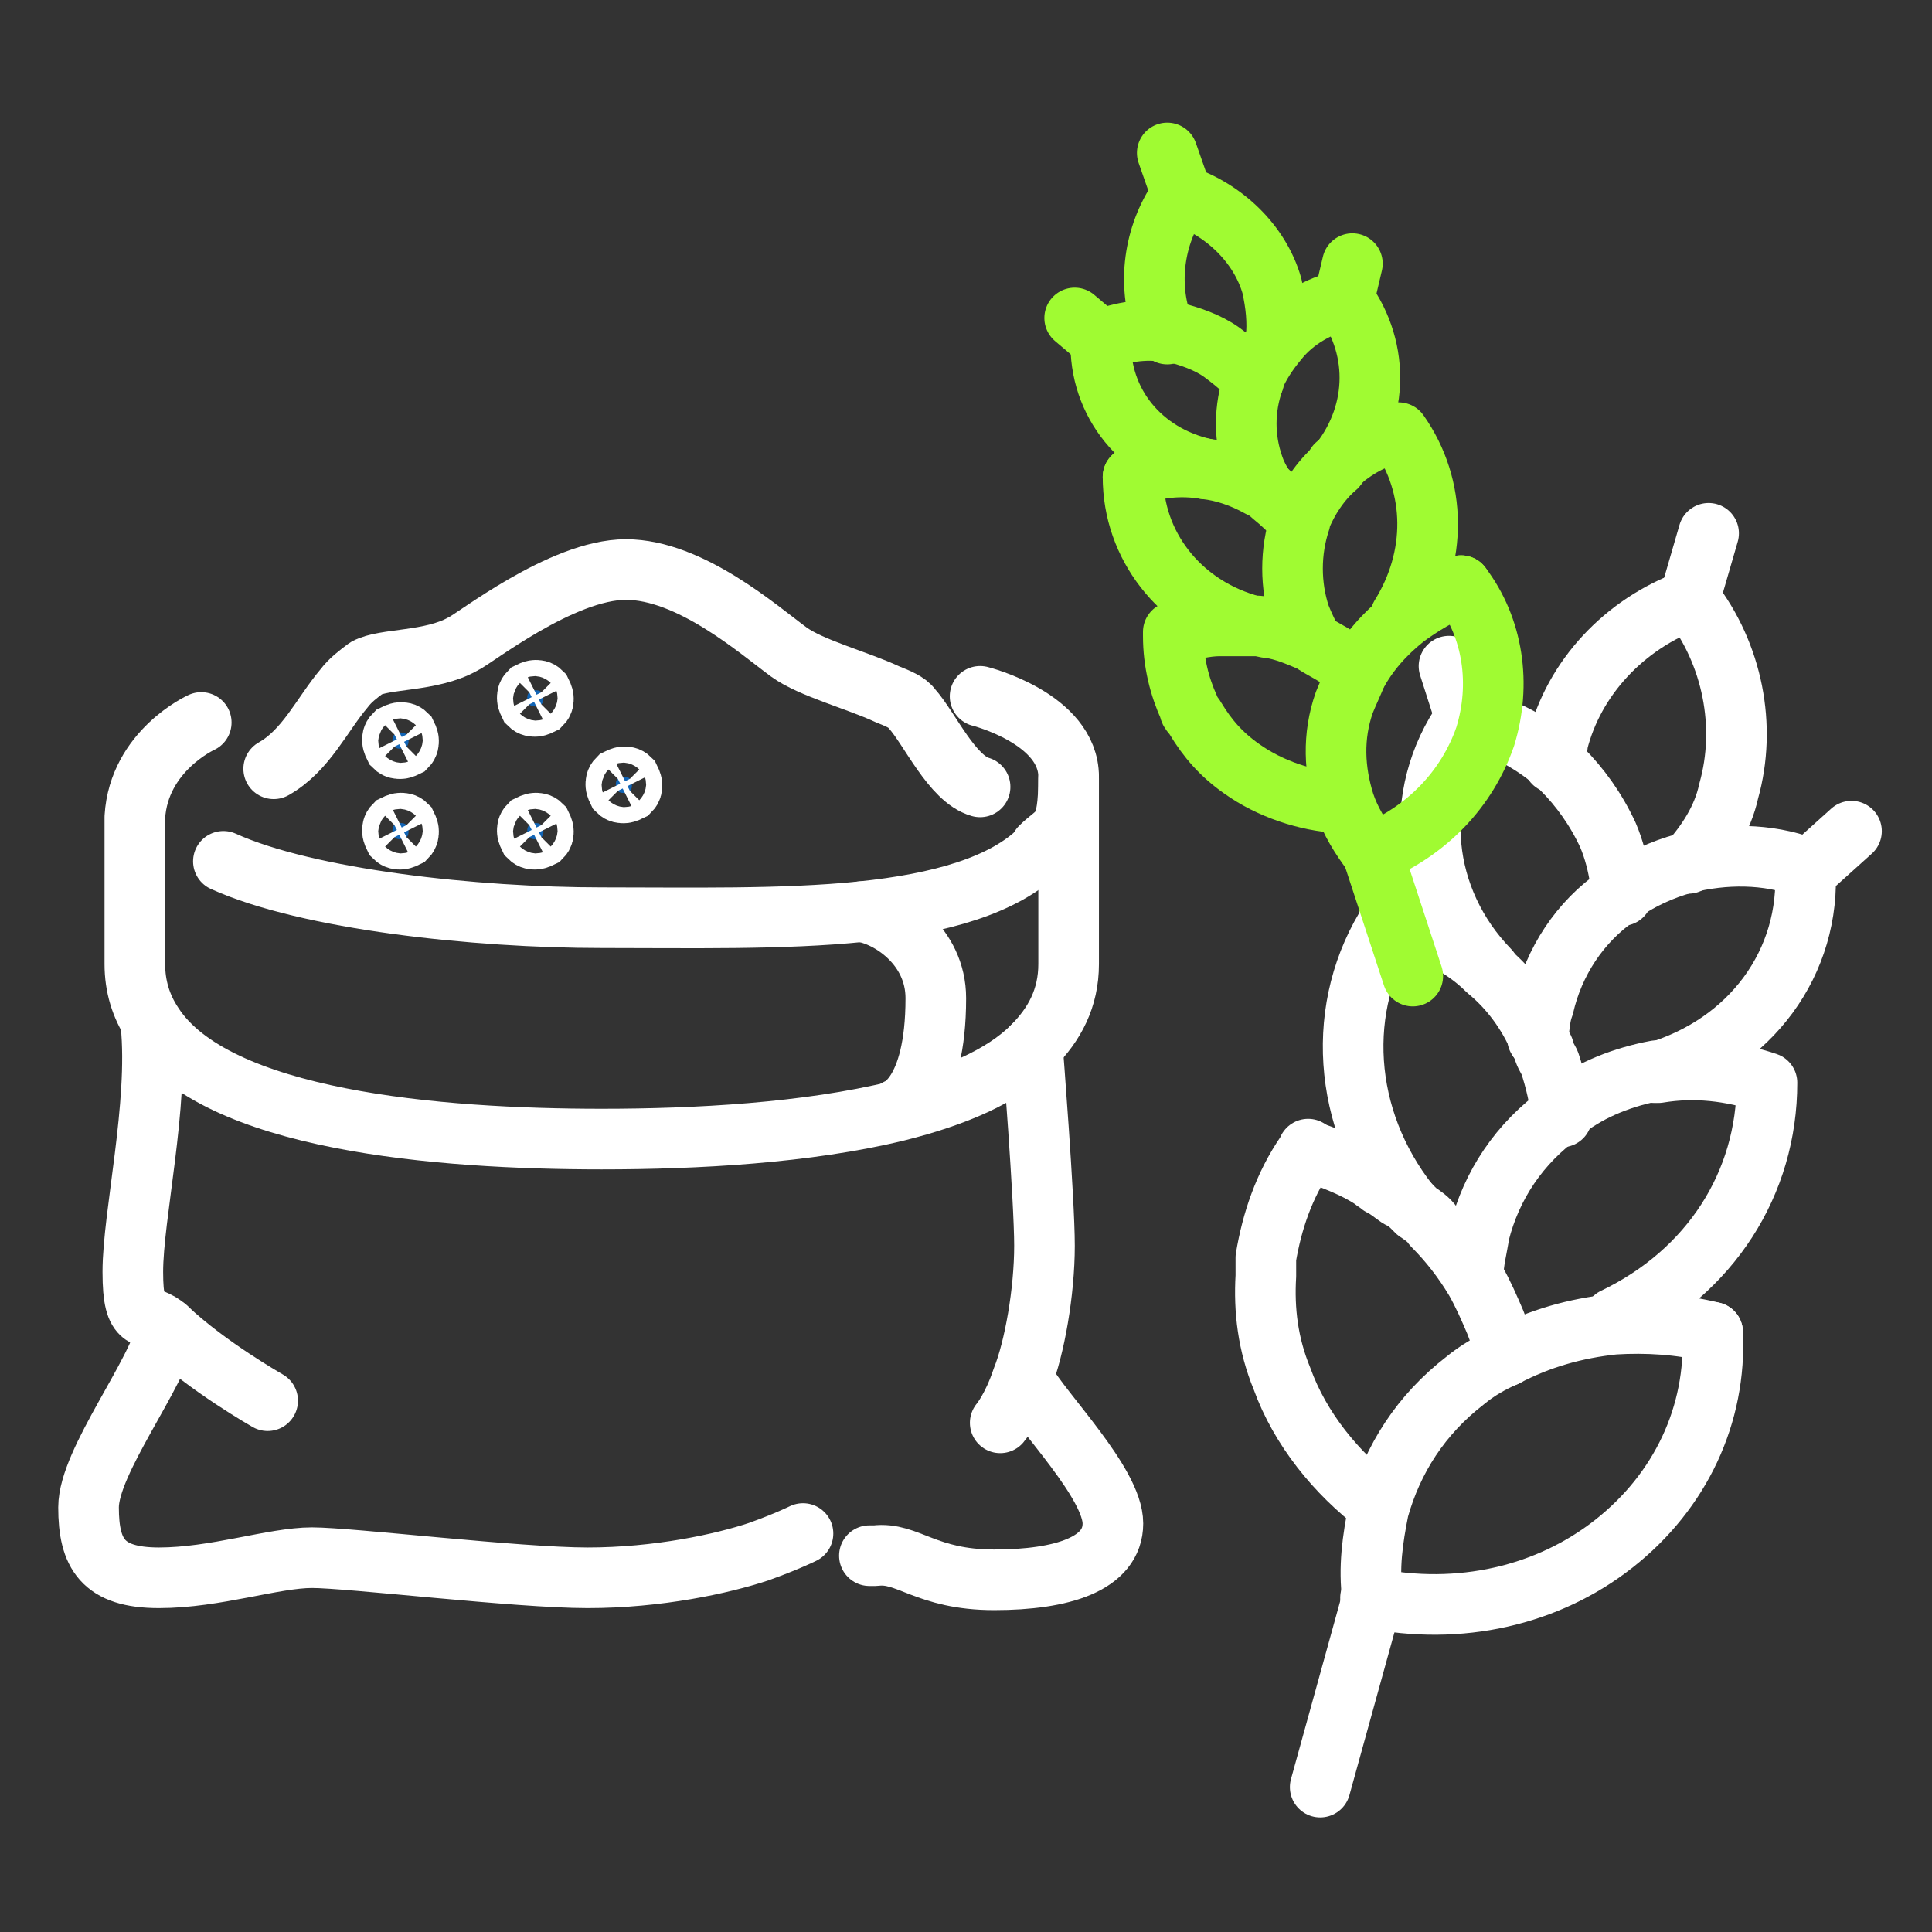 <?xml version="1.0" encoding="utf-8"?>
<!-- Generator: Adobe Illustrator 28.5.0, SVG Export Plug-In . SVG Version: 9.03 Build 54727)  -->
<svg version="1.0" id="Layer_1" xmlns="http://www.w3.org/2000/svg" xmlns:xlink="http://www.w3.org/1999/xlink" x="0px" y="0px"
	 width="96px" height="96px" viewBox="0 0 96 96" style="enable-background:new 0 0 96 96;" xml:space="preserve">
<rect x="0" y="0" width="96" height="96" fill="#333333" stroke="none"/>
<style type="text/css">
	.st0{fill:none;stroke:#FFFFFF;stroke-width:3.012;stroke-linecap:round;stroke-linejoin:round;stroke-miterlimit:4.016;}
	.st1{fill:none;stroke:#A0FB32;stroke-width:3.012;stroke-linecap:round;stroke-linejoin:round;stroke-miterlimit:4.016;}
	.st2{fill:#1164B5;stroke:#FFFFFF;stroke-width:3.012;stroke-miterlimit:4.016;}
</style>
<path class="st0" d="M82.2,53.3L82.2,53.3L82.2,53.3L82.2,53.3c4.8-1.4,7.8-5.5,7.5-10.2c-1.9-0.7-4-0.7-6-0.2
	c-1.1,0.3-2.2,0.8-3.2,1.5c0,0,0,0-0.1,0.1c-1.9,1.3-3.2,3.3-3.7,5.5c-0.2,0.5-0.2,1.1-0.3,1.6"/>
<path class="st0" d="M74,48.2c-3.4-3.5-3.9-8.7-1.2-12.5c1.7,0.3,3.2,1.1,4.5,2.2l0,0c0.1,0,0.2,0.2,0.3,0.3c0.9,0.9,1.7,2,2.3,3.3
	c0.3,0.7,0.5,1.5,0.6,2.2c0,0.3,0.1,0.5,0.1,0.8"/>
<g>
	<path class="st0" d="M69,45.7L69,45.7c1.8,0.4,3.6,1.2,4.9,2.5c1.1,0.9,2,2.1,2.6,3.5c0,0.1,0.1,0.2,0.2,0.4c0,0.2,0.2,0.5,0.3,0.7
		c0.3,0.9,0.5,1.8,0.6,2.7"/>
	<path class="st0" d="M83.9,42.9c0.9-1,1.7-2.2,2-3.6c0.9-3.2,0.2-6.8-1.9-9.5c-3.3,1.2-5.8,3.9-6.6,7.1c0,0.3-0.2,0.7-0.2,1"/>
	<path class="st0" d="M82.4,53.3c1.8-0.3,3.6-0.1,5.4,0.5c0,5-2.8,9.4-7.6,11.7"/>
	<path class="st0" d="M73.2,63.4c0-0.7,0.2-1.4,0.3-2.1c0.6-2.4,2-4.5,4.1-6c0,0,0.1,0,0.2-0.2c1.3-1,2.9-1.6,4.5-1.9"/>
	<path class="st0" d="M69.1,45.7c-2.8,4.3-2.4,9.9,0.9,14.1"/>
	<path class="st0" d="M68.2,79.4l-2.6,9.4"/>
	<path class="st0" d="M84,29.6l0.9-3.1"/>
	<path class="st0" d="M72.8,35.6L72,33.1"/>
	<path class="st0" d="M90,43.1l2-1.8"/>
	<path class="st0" d="M85.1,66.2c0.2,4.1-1.6,7.9-4.9,10.5c-3.3,2.6-7.7,3.6-12.1,2.7"/>
	<path class="st0" d="M68.2,79.4c-0.2-1.5,0-2.9,0.3-4.4c0.7-2.5,2.1-4.7,4.3-6.4c0.6-0.5,1.3-0.9,2-1.2c1.7-0.9,3.5-1.4,5.4-1.6
		c1.6-0.1,3.3,0,4.9,0.4"/>
	<path class="st0" d="M65,57.1c0,0,0,0.1-0.1,0.2c-1.1,1.6-1.7,3.4-2,5.2c0,0.3,0,0.6,0,0.9c-0.1,1.7,0.1,3.4,0.8,5.1
		c0.9,2.5,2.7,4.7,4.8,6.3"/>
	<path class="st0" d="M74.8,67.4c-0.1-0.6-0.3-1.2-0.5-1.7c-0.3-0.7-0.6-1.4-1-2.1c-0.6-1-1.3-1.9-2.1-2.7c-0.2-0.3-0.5-0.5-0.8-0.7
		c0,0-0.2-0.2-0.3-0.3c-0.2-0.2-0.4-0.3-0.6-0.4c-0.3-0.2-0.5-0.4-0.9-0.6c-0.1-0.1-0.3-0.2-0.4-0.3c-0.9-0.6-2-1-3.1-1.4"/>
</g>
<g>
	<path class="st1" d="M56.3,23.7L56.3,23.7c1.1-0.5,2.4-0.6,3.6-0.4c0.9,0.1,1.8,0.4,2.7,0.9c0,0,0.1,0,0.2,0.1
		c0.1,0,0.3,0.2,0.4,0.3c0.5,0.4,0.9,0.8,1.3,1.2"/>
	<path class="st1" d="M63.4,16.9c0.1-0.9,0-1.8-0.2-2.7c-0.6-2.1-2.4-3.8-4.5-4.5c-1.3,1.8-1.7,4.2-1,6.3c0,0.2,0.2,0.4,0.3,0.6"/>
	<path class="st1" d="M66.4,23.1c0.9-0.8,1.9-1.4,3.1-1.6c1.9,2.7,1.9,6.2,0.1,9.1"/>
	<path class="st1" d="M65.2,31.9c-0.2-0.4-0.4-0.8-0.6-1.3c-0.5-1.5-0.5-3.2,0-4.7v-0.1c0.4-1,1-1.9,1.8-2.6"/>
	<path class="st1" d="M56.3,23.7c0,3.4,2.3,6.3,5.6,7.3"/>
	<path class="st1" d="M66.4,23.2L66.4,23.2L66.4,23.2L66.4,23.2c2.1-2.5,2.2-5.8,0.4-8.3c-1.3,0.3-2.5,1-3.3,2
		c-0.5,0.6-0.9,1.2-1.2,1.9c0,0,0,0,0,0.1c-0.5,1.4-0.5,2.9,0,4.3c0.1,0.3,0.3,0.7,0.5,1"/>
	<path class="st1" d="M59.9,23.3c-3.2-0.7-5.3-3.3-5.2-6.4c1-0.4,2.2-0.6,3.3-0.4l0,0c0,0,0.2,0,0.3,0c0.8,0.2,1.7,0.5,2.4,1
		c0.4,0.3,0.8,0.6,1.2,1c0.1,0.1,0.3,0.3,0.4,0.4"/>
	<path class="st1" d="M68.2,42.4l2,6.1"/>
	<path class="st1" d="M58.7,9.6l-0.7-2"/>
	<path class="st1" d="M54.7,16.9l-1.3-1.1"/>
	<path class="st1" d="M66.8,14.8l0.4-1.7"/>
	<path class="st1" d="M72.6,29.1c1.6,2.1,2,4.9,1.2,7.5c-0.9,2.6-2.9,4.7-5.6,5.8"/>
	<path class="st1" d="M68.2,42.4c-0.6-0.8-1.1-1.6-1.4-2.5c-0.5-1.6-0.6-3.3,0-5c0.2-0.5,0.4-0.9,0.6-1.4c0.6-1.1,1.4-2,2.4-2.8
		c0.8-0.6,1.8-1.2,2.8-1.6"/>
	<path class="st1" d="M58.3,31.4c0,0,0,0.1,0,0.2c0,1.3,0.3,2.5,0.8,3.6c0,0.2,0.2,0.3,0.3,0.5c0.6,1,1.3,1.8,2.3,2.5
		c1.4,1,3.2,1.6,4.9,1.7"/>
	<path class="st1" d="M67.4,33.5c-0.3-0.3-0.6-0.5-0.9-0.8c-0.4-0.3-0.9-0.5-1.3-0.8c-0.7-0.3-1.4-0.6-2.1-0.7
		c-0.2,0-0.4-0.1-0.7-0.1c0,0-0.2,0-0.3,0c-0.2,0-0.3,0-0.5,0c-0.2,0-0.4,0-0.7,0c-0.1,0-0.2,0-0.3,0c-0.7,0-1.5,0.2-2.2,0.4"/>
</g>
<path class="st2" d="M19.5,41.3c0-0.1,0-0.2,0.1-0.3c0,0,0.2-0.1,0.3-0.1c0.1,0,0.2,0,0.3,0.1c0,0,0.1,0.2,0.1,0.3s0,0.2-0.1,0.3
	c0,0-0.2,0.1-0.3,0.1c-0.1,0-0.2,0-0.3-0.1C19.6,41.6,19.5,41.4,19.5,41.3z"/>
<path class="st2" d="M31,38.6c0.1,0,0.2,0,0.3,0.1c0,0,0.1,0.2,0.1,0.3s0,0.2-0.1,0.3c0,0-0.2,0.1-0.3,0.1c-0.1,0-0.2,0-0.3-0.1
	c0,0-0.1-0.2-0.1-0.3s0-0.2,0.1-0.3C30.7,38.7,30.9,38.6,31,38.6z"/>
<path class="st2" d="M26.6,35.1c-0.1,0-0.2,0-0.3-0.1c0,0-0.1-0.2-0.1-0.3c0-0.1,0-0.2,0.1-0.3c0,0,0.2-0.1,0.3-0.1
	c0.1,0,0.2,0,0.3,0.1c0,0,0.1,0.2,0.1,0.3c0,0.1,0,0.2-0.1,0.3C26.9,35,26.7,35.1,26.6,35.1z"/>
<path class="st2" d="M26.6,41.7c-0.1,0-0.2,0-0.3-0.1c0,0-0.1-0.2-0.1-0.3s0-0.2,0.1-0.3c0,0,0.2-0.1,0.3-0.1c0.1,0,0.2,0,0.3,0.1
	c0,0,0.1,0.2,0.1,0.3s0,0.2-0.1,0.3C26.9,41.6,26.7,41.7,26.6,41.7z"/>
<path class="st2" d="M19.5,36.8c0-0.1,0-0.2,0.1-0.3c0,0,0.2-0.1,0.3-0.1c0.1,0,0.2,0,0.3,0.1c0,0,0.1,0.2,0.1,0.3
	c0,0.1,0,0.2-0.1,0.3c0,0-0.2,0.1-0.3,0.1c-0.1,0-0.2,0-0.3-0.1C19.6,37.1,19.5,36.9,19.5,36.8z"/>
<path class="st0" d="M48.7,39.1c-1.4-0.4-2.5-2.9-3.4-3.9c-0.2-0.3-0.7-0.5-1.2-0.7c-1.5-0.7-3.8-1.3-4.9-2.1
	c-1.5-1.1-4.9-4.1-8.1-4.1s-7.6,3.5-8.1,3.7c-1.6,0.9-3.9,0.7-4.8,1.2c-0.4,0.3-0.8,0.6-1.1,1c-1.1,1.3-1.9,3.1-3.5,4l0,0"/>
<path class="st0" d="M51.7,42.2c-1.8,1.8-5,2.7-8.9,3.1c-3.9,0.4-8.5,0.3-12.9,0.3c-6.3,0-14.6-0.9-18.8-2.8"/>
<path class="st0" d="M48.7,34.6c0,0,4.4,1.1,4.4,4s-0.5,2.6-1.4,3.5"/>
<path class="st0" d="M53.1,38.7v9.2c0,1.7-0.7,3-1.8,4.1l0,0c-1.5,1.5-3.9,2.5-6.7,3.2c-4.5,1.1-10,1.4-14.7,1.4
	c-8.1,0-19.2-0.9-22.3-5.7C7,50,6.7,49,6.7,47.9v-7c0-0.1,0-0.2,0-0.3c0.2-3.3,3.3-4.7,3.3-4.7"/>
<path class="st0" d="M7.5,50.9c0.4,4-0.9,9.5-0.9,12.3c0,2.8,0.7,1.9,1.7,2.8c2,1.9,5,3.6,5,3.6"/>
<path class="st0" d="M8.3,66c-0.4,2.2-3.9,6.6-3.9,8.9s0.7,3.5,3.5,3.5s5.7-1,7.6-1s10.2,1,13.7,1s6.7-0.7,8.5-1.3
	c1.4-0.5,2.2-0.9,2.2-0.9"/>
<path class="st0" d="M51.3,52c0,0,0.6,7.6,0.6,9.9s-0.5,5.1-1.1,6.6c-0.5,1.5-1.1,2.2-1.1,2.2"/>
<path class="st0" d="M50.9,68.6c0.9,1.6,4.4,5.1,4.4,7.1s-2.5,2.8-5.9,2.8s-4.3-1.4-5.9-1.2c-0.1,0-0.2,0-0.3,0"/>
<path class="st0" d="M42.8,45.3c1.4,0.2,3.7,1.7,3.7,4.3c0,4.9-1.9,5.5-1.9,5.5"/>
</svg>
